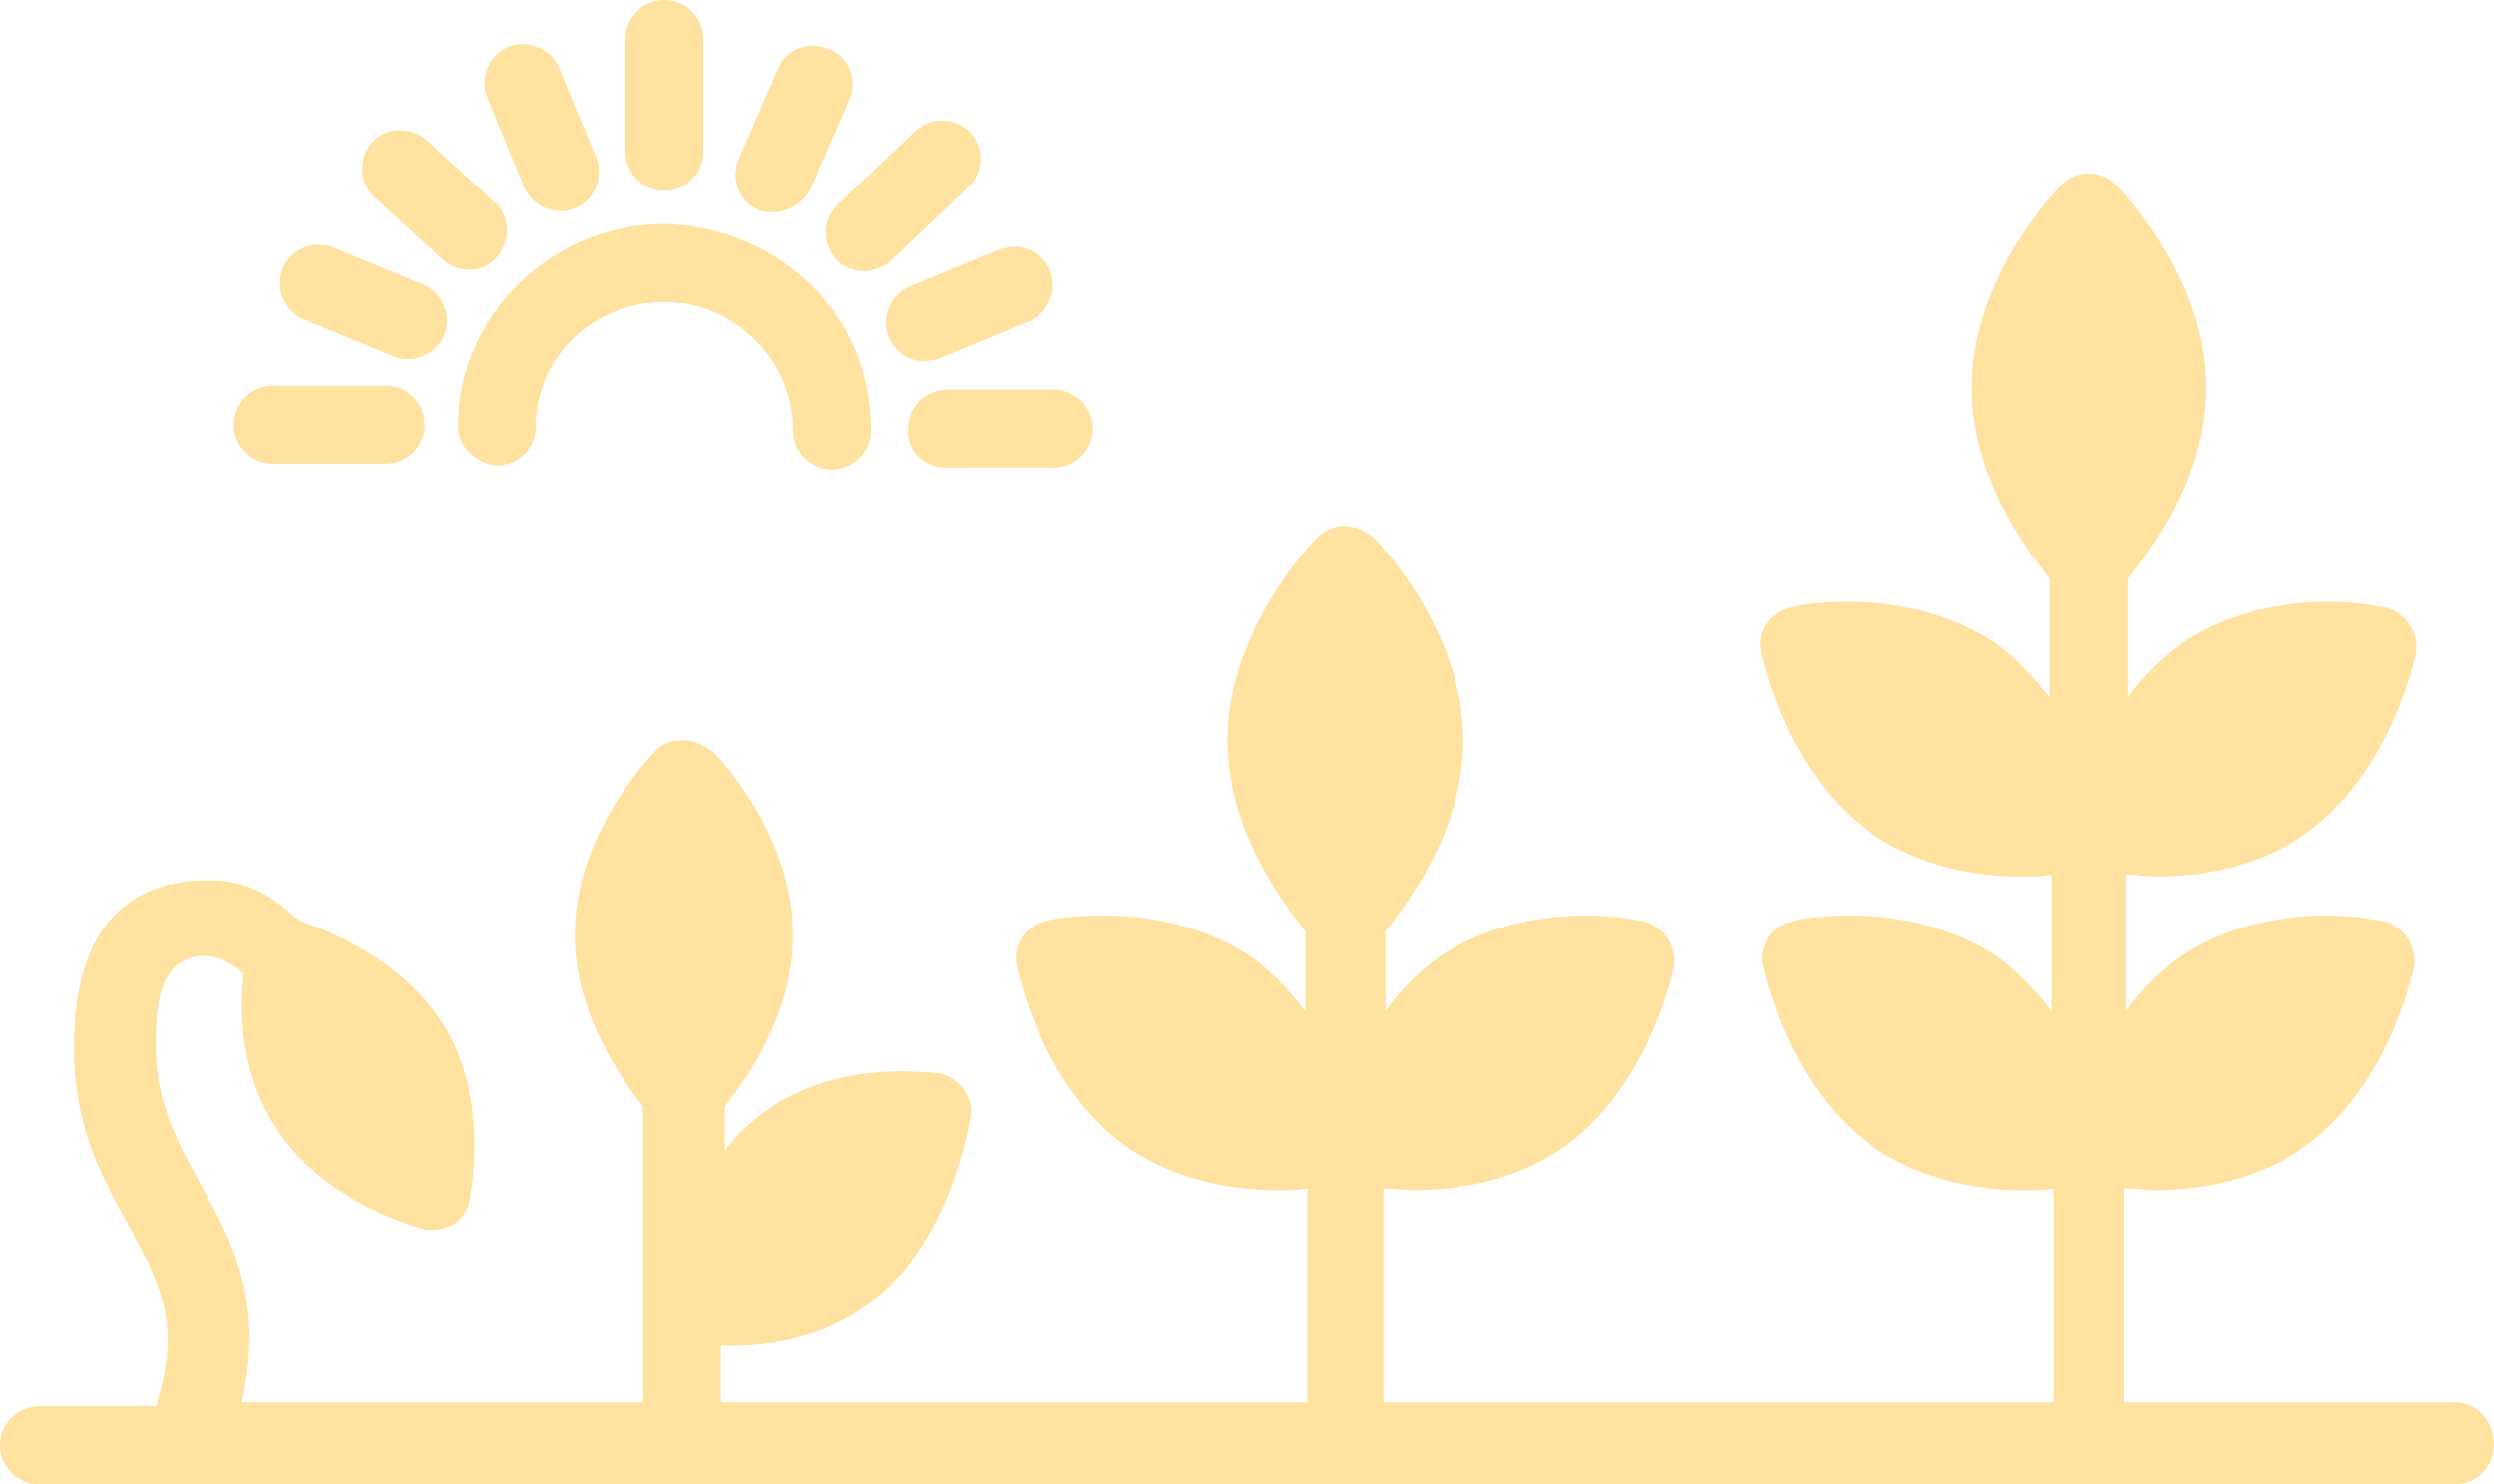 <?xml version="1.0" encoding="UTF-8" standalone="no"?><svg xmlns="http://www.w3.org/2000/svg" xmlns:xlink="http://www.w3.org/1999/xlink" fill="#ffe1a0" height="76.2" preserveAspectRatio="xMidYMid meet" version="1" viewBox="0.0 26.0 128.0 76.2" width="128" zoomAndPan="magnify"><g id="change1_1"><path d="M126,98h-17V87c0.5,0,1,0.1,1.6,0.1c2,0,5-0.4,7.5-2.1c4.5-3.1,5.7-9,5.8-9.3c0.2-1.1-0.5-2.1-1.5-2.4c-0.1,0-1.3-0.3-3-0.3 c-2,0-5,0.4-7.5,2.1c-1.1,0.8-2.1,1.8-2.8,2.8v-7c0.5,0,1,0.1,1.6,0.1c2,0,5-0.4,7.5-2.1c4.5-3.1,5.7-9,5.8-9.3 c0.2-1.1-0.5-2.1-1.5-2.4c-0.1,0-1.3-0.3-3-0.3c-2,0-5,0.4-7.5,2.1c-1.1,0.8-2.1,1.8-2.8,2.8v-6.1c1.2-1.5,4-5.2,4-9.8 c0-5.7-4.4-10.2-4.6-10.4c-0.4-0.4-0.9-0.6-1.4-0.6c-0.5,0-1,0.2-1.4,0.6c-0.2,0.2-4.6,4.7-4.6,10.4c0,4.6,2.8,8.3,4,9.8v6.1 c-0.8-1-1.7-2-2.8-2.8c-2.6-1.7-5.5-2.1-7.5-2.1c-1.7,0-2.9,0.2-3,0.3c-1.1,0.2-1.8,1.3-1.5,2.4c0.1,0.3,1.3,6.2,5.8,9.3 c2.6,1.7,5.5,2.1,7.5,2.1c0.6,0,1.2,0,1.6-0.1v7c-0.8-1-1.7-2-2.8-2.8c-2.6-1.7-5.5-2.1-7.5-2.1c-1.7,0-2.9,0.2-3,0.3 c-1.1,0.2-1.8,1.3-1.5,2.4c0.1,0.3,1.3,6.2,5.8,9.3c2.6,1.7,5.5,2.1,7.5,2.1c0.6,0,1.2,0,1.6-0.1v11H71V87c0.5,0,1,0.1,1.6,0.1 c2,0,5-0.4,7.5-2.1c4.5-3.1,5.7-9,5.8-9.3c0.2-1.1-0.5-2.1-1.5-2.4c-0.1,0-1.3-0.3-3-0.3c-2,0-5,0.4-7.5,2.1 c-1.1,0.8-2.1,1.8-2.8,2.8v-4.1c1.2-1.5,4-5.2,4-9.8c0-5.7-4.4-10.2-4.6-10.4C70,53.2,69.5,53,69,53c-0.5,0-1,0.2-1.4,0.6 C67.4,53.8,63,58.3,63,64c0,4.6,2.8,8.3,4,9.8v4.1c-0.8-1-1.7-2-2.8-2.8c-2.6-1.7-5.5-2.1-7.5-2.1c-1.7,0-2.9,0.2-3,0.3 c-1.1,0.2-1.8,1.3-1.5,2.4c0.1,0.3,1.3,6.2,5.8,9.3c2.6,1.7,5.5,2.1,7.5,2.1c0.6,0,1.2,0,1.6-0.1v11H37v-2.9c0.1,0,0.2,0,0.4,0 c2.1,0,5.1-0.4,7.6-2.5c3.9-3.2,4.7-8.9,4.8-9.2c0.2-1.1-0.6-2.1-1.6-2.3c-0.1,0-0.8-0.1-1.9-0.1c-2.1,0-5.1,0.4-7.6,2.5 c-0.6,0.5-1.1,1-1.5,1.6v-2.3c1.1-1.4,3.5-4.7,3.5-8.8c0-5.2-3.9-9.2-4.1-9.4C36.1,64.2,35.5,64,35,64c-0.5,0-1.1,0.2-1.4,0.6 c-0.2,0.2-4.1,4.2-4.1,9.4c0,4,2.4,7.4,3.5,8.8V98H12.4c1.2-5.1-0.5-8.3-2.1-11.2c-1.1-2-2.2-4-2.3-6.7c0-1.5-0.1-4.1,1.5-4.8 c1-0.5,2-0.1,2.8,0.5c0.1,0.1,0.1,0.1,0.2,0.2c-0.2,1.8-0.2,5,1.6,7.8c2.5,4,7.4,5.2,7.6,5.3c0.5,0.1,1.1,0,1.5-0.2 c0.5-0.3,0.8-0.7,0.9-1.3c0-0.2,1.1-5.2-1.4-9.1c-2-3.1-5.5-4.6-7-5.1c-0.4-0.2-0.7-0.4-1-0.7c-0.9-0.7-2-1.6-4.4-1.5 c-3.1,0.1-6.7,1.8-6.5,9.1c0.1,3.7,1.5,6.3,2.8,8.6c1.5,2.8,2.8,5,1.4,9.3H2c-1.1,0-2,0.9-2,2c0,1.1,0.9,2,2,2h124c1.1,0,2-0.9,2-2 C128,98.9,127.1,98,126,98z" fill="inherit"/></g><g id="change1_2"><path d="M25.5,49.9C25.5,49.9,25.5,49.9,25.5,49.9c1.1,0,2-0.9,2-2c0-3.6,3-6.4,6.6-6.4c0,0,0,0,0,0c1.8,0,3.4,0.7,4.7,2 c1.2,1.2,1.9,2.8,1.9,4.6c0,1.1,0.9,2,2,2c0,0,0,0,0,0c1.1,0,2-0.9,2-2c0-2.8-1-5.4-3-7.4c-2-2-4.7-3.1-7.5-3.2c0,0,0,0-0.1,0 c-5.8,0-10.6,4.7-10.6,10.4C23.5,48.9,24.4,49.8,25.5,49.9z" fill="inherit"/></g><g id="change1_3"><path d="M36.1,33.8V28c0-1.1-0.9-2-2-2c-1.1,0-2,0.9-2,2v5.8c0,1.1,0.9,2,2,2C35.2,35.8,36.1,34.9,36.1,33.8z" fill="inherit"/></g><g id="change1_4"><path d="M29.5,36.7c1-0.4,1.5-1.6,1.1-2.6l-1.9-4.6c-0.4-1-1.6-1.5-2.6-1.1c-1,0.4-1.5,1.6-1.1,2.6c0,0,1.9,4.6,1.9,4.6 C27.3,36.6,28.5,37.1,29.5,36.7z" fill="inherit"/></g><g id="change1_5"><path d="M22.8,43.2c0.4-1-0.1-2.2-1.1-2.6l-4.6-1.9c-1-0.4-2.2,0.1-2.6,1.1c-0.4,1,0.1,2.2,1.1,2.6l4.6,1.9 C21.2,44.7,22.4,44.2,22.8,43.2z" fill="inherit"/></g><g id="change1_6"><path d="M48.2,44.4l4.6-1.9c1-0.4,1.5-1.6,1.1-2.6s-1.6-1.5-2.6-1.1l-4.6,1.9c-1,0.4-1.5,1.6-1.1,2.6C46,44.3,47.1,44.8,48.2,44.4z" fill="inherit"/></g><g id="change1_7"><path d="M41.6,35.7l2-4.6c0.4-1,0-2.2-1.1-2.6c-1-0.4-2.2,0-2.6,1.1l-2,4.6c-0.4,1,0,2.2,1.1,2.6C39.9,37.1,41.1,36.7,41.6,35.7z" fill="inherit"/></g><g id="change1_8"><path d="M25.5,39.2c0.7-0.8,0.7-2.1-0.1-2.8l-3.5-3.2c-0.8-0.7-2.1-0.7-2.8,0.1c-0.7,0.8-0.7,2.1,0.1,2.8l3.5,3.2 C23.5,40.1,24.8,40,25.5,39.2z" fill="inherit"/></g><g id="change1_9"><path d="M14,45.8C14,45.8,14,45.8,14,45.8c-1.1,0-2,0.9-2,2c0,1.1,0.9,2,2,2l5.8,0c0,0,0,0,0,0c1.1,0,2-0.9,2-2c0-1.1-0.9-2-2-2 L14,45.8z" fill="inherit"/></g><g id="change1_10"><path d="M48.5,50C48.5,50,48.5,50,48.5,50l5.6,0c1.1,0,2-0.9,2-2c0-1.1-0.9-2-2-2c0,0,0,0,0,0l-5.5,0c-1.1,0-2,0.9-2,2 C46.5,49.1,47.4,50,48.5,50z" fill="inherit"/></g><g id="change1_11"><path d="M49.7,35.6c0.8-0.8,0.8-2,0.1-2.8C49,32,47.8,32,47,32.7l-4,3.8c-0.8,0.8-0.8,2-0.1,2.8c0.7,0.8,2,0.8,2.8,0.1L49.7,35.6z" fill="inherit"/></g></svg>